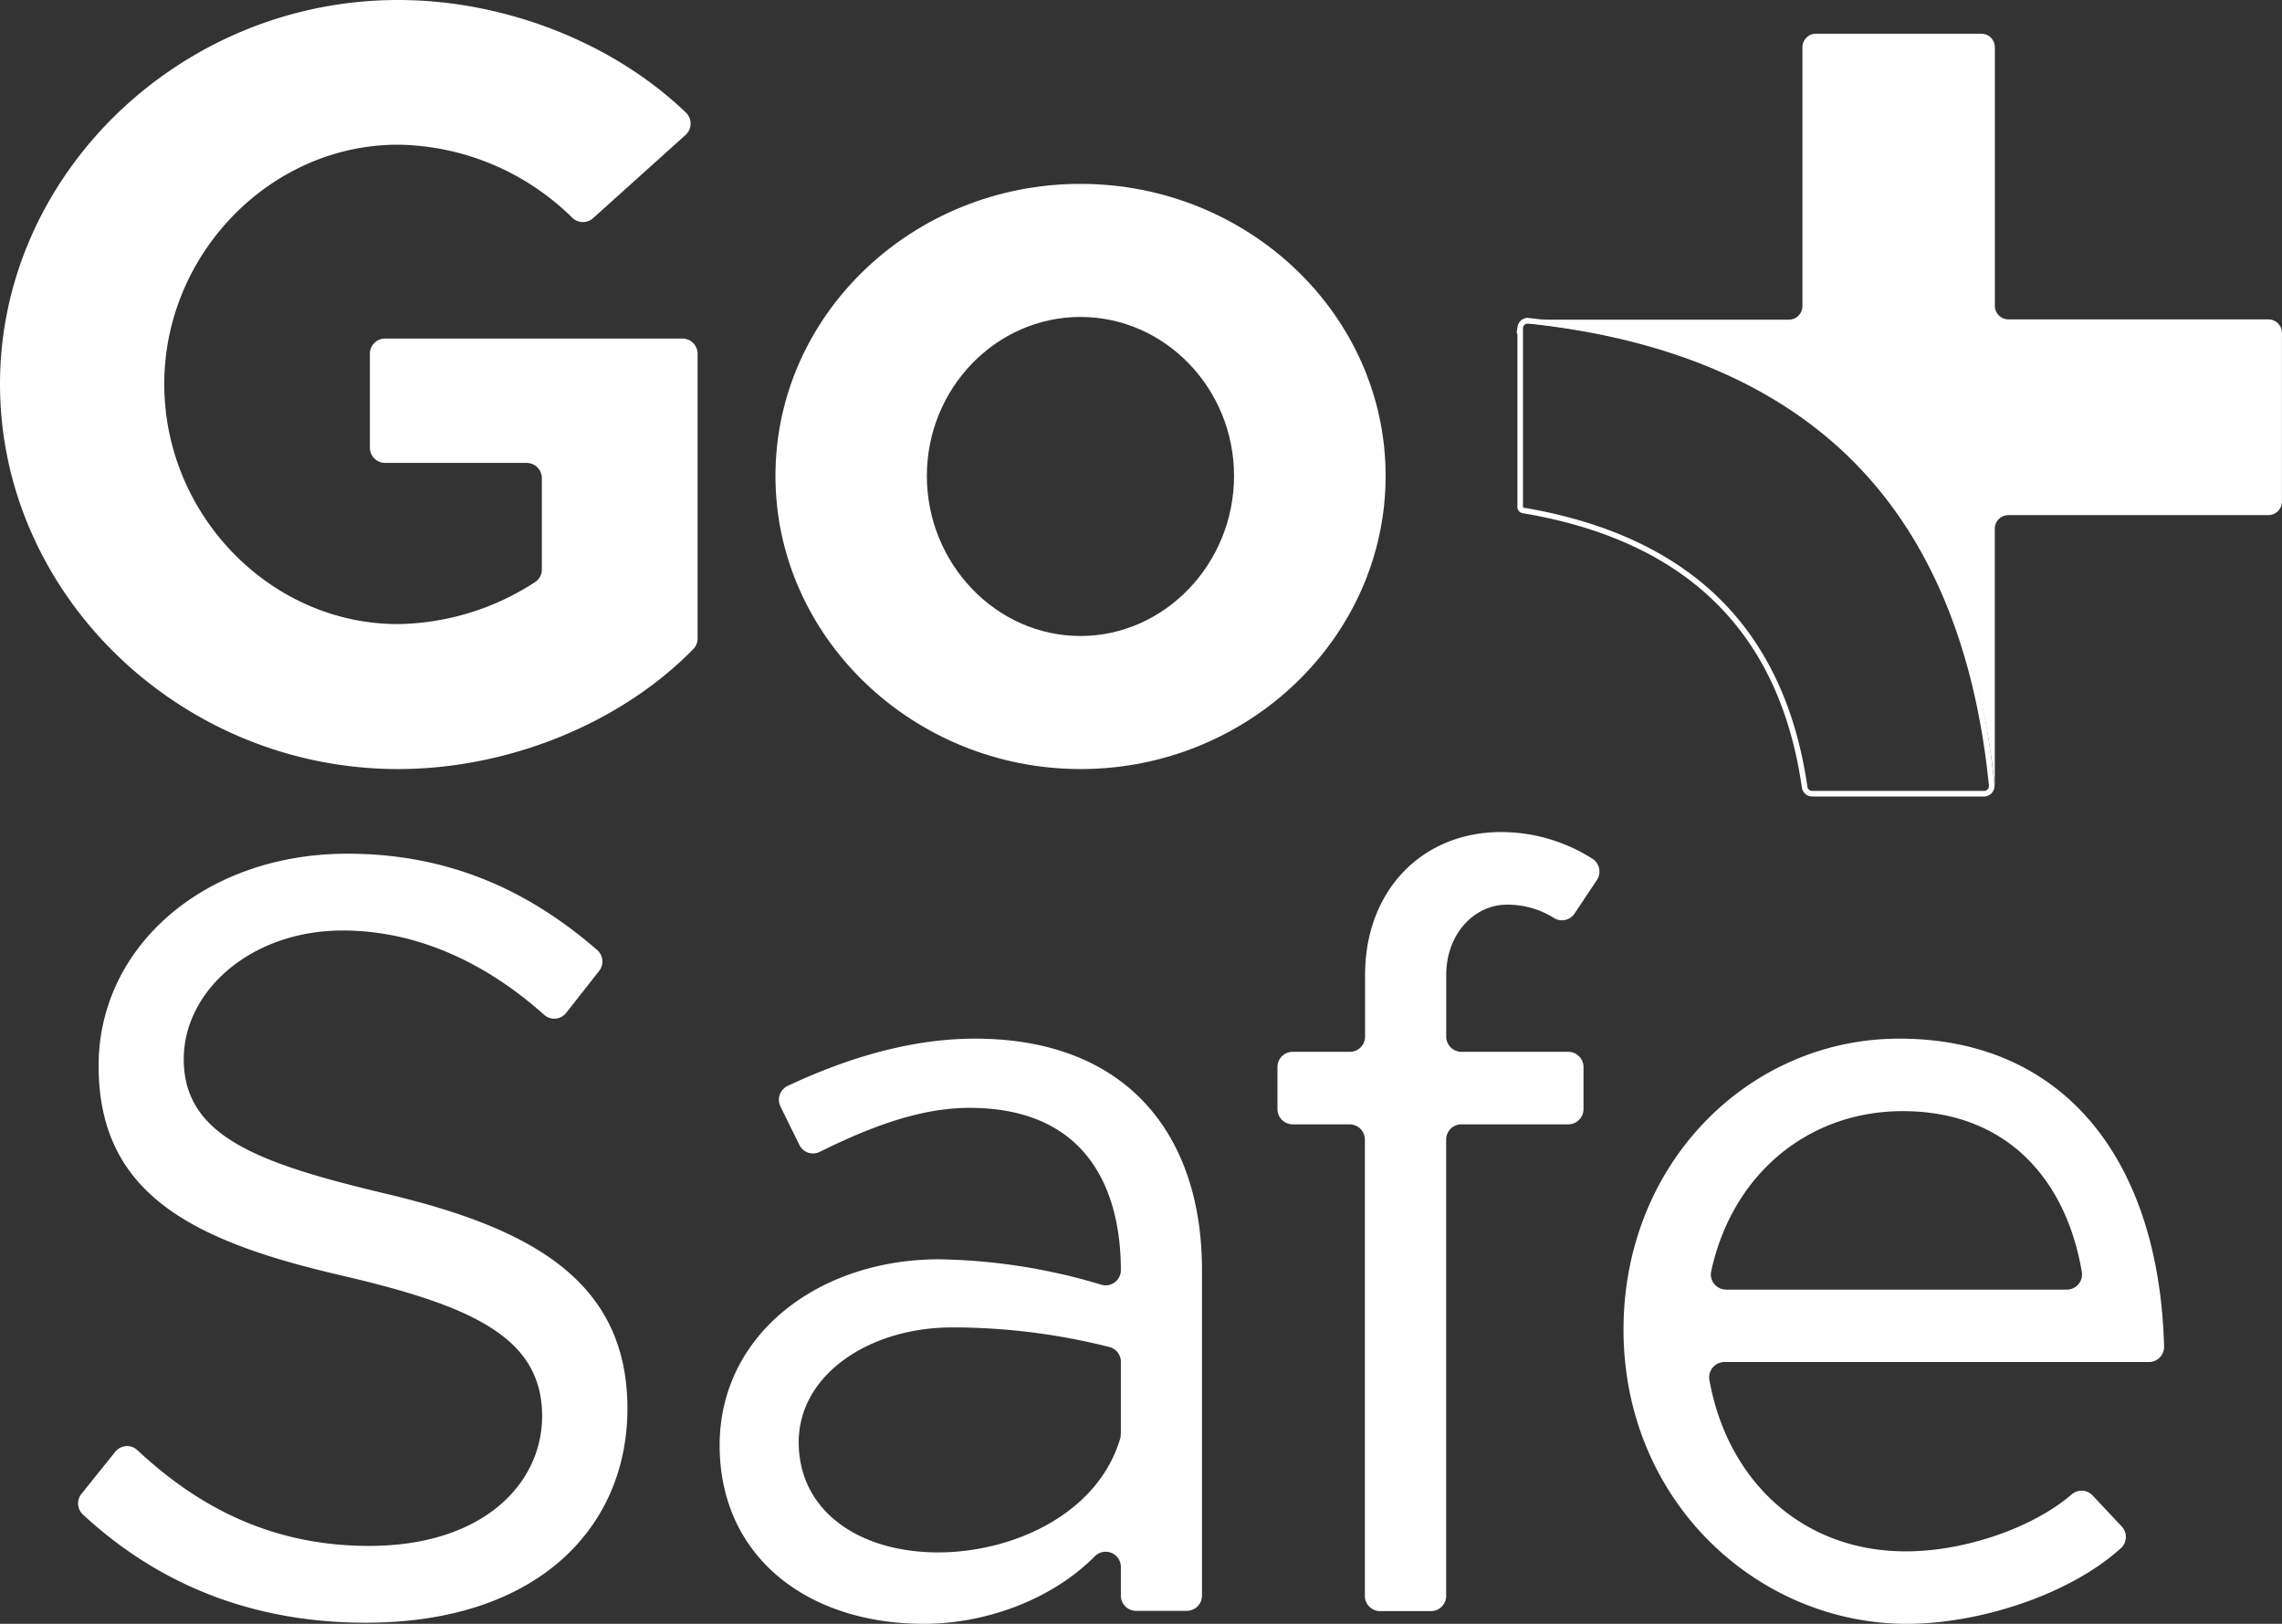 <?xml version="1.0" encoding="UTF-8"?> <svg xmlns="http://www.w3.org/2000/svg" id="Capa_1" data-name="Capa 1" viewBox="0 0 410.08 291.78"><rect x="0" y="0" width="410.08" height="291.78" fill="#333333" stroke="none"/><defs><style>.cls-1{fill:#fff;}</style></defs><path class="cls-1" d="M274.57,58.14h.1c25,2.67,44.64,11,58.35,24.75s21.91,33.35,24.39,58.25a.85.85,0,0,1-.23.69.86.86,0,0,1-.66.29H325.65a.88.88,0,0,1-.86-.77c-2-13.92-7.21-25.18-15.48-33.47-8.5-8.52-20.45-14.12-35.53-16.66a.12.12,0,0,1-.1-.11V59a.9.9,0,0,1,.89-.89m0-1A1.9,1.9,0,0,0,272.68,59V91.11a1.12,1.12,0,0,0,.94,1.1c30.28,5.1,46.28,22.14,50.18,49.29a1.88,1.88,0,0,0,1.85,1.62h30.87a1.9,1.9,0,0,0,1.89-2.08q-7.55-75.76-83.64-83.89Z"></path><path class="cls-1" d="M272.84,60a1.9,1.9,0,0,1,2.1-1.88q75.68,8.08,83.53,83.11s0,0,0-.05V95a2.44,2.44,0,0,1,2.44-2.44h46.72a2.44,2.44,0,0,0,2.44-2.44V59.83a2.44,2.44,0,0,0-2.44-2.44H360.92A2.44,2.44,0,0,1,358.48,55V8.49A2.43,2.43,0,0,0,356,6.06H326.33a2.43,2.43,0,0,0-2.43,2.43V55a2.44,2.44,0,0,1-2.44,2.44H275a2.44,2.44,0,0,0-2.44,2.44"></path><path class="cls-1" d="M69.21,60.83h53.41a2.74,2.74,0,0,1,2.74,2.74v51.15a2.72,2.72,0,0,1-.78,1.92c-13.23,13.51-33.43,21.55-53.06,21.55C32.46,138.19,0,106.89,0,69,0,31.29,32.46,0,71.52,0c19,0,38.51,7.52,51.75,20.24a2.76,2.76,0,0,1-.06,4L106.57,39.21a2.74,2.74,0,0,1-3.77-.12A45.42,45.42,0,0,0,71.52,26c-22.93,0-42,19.63-42,43,0,23.51,19.05,43.14,42,43.14a46.32,46.32,0,0,0,24.63-7.54,2.71,2.71,0,0,0,1.22-2.29V85.92a2.74,2.74,0,0,0-2.74-2.74H69.21a2.73,2.73,0,0,1-2.74-2.73V63.57A2.74,2.74,0,0,1,69.21,60.83Z"></path><path class="cls-1" d="M139.35,85.52c0-29,24.68-52.48,54.81-52.48S249,56.56,249,85.52s-24.69,52.67-54.81,52.67S139.35,114.47,139.35,85.52Zm82.41,0c0-15.75-12.44-28.57-27.6-28.57s-27.6,12.82-27.6,28.57,12.44,28.76,27.6,28.76S221.76,101.26,221.76,85.52Z"></path><path class="cls-1" d="M14.63,268.44l6.07-7.56a2.73,2.73,0,0,1,4-.3c10.88,10.19,24.11,17.2,41.62,17.2,20.6,0,31.1-11.27,31.1-23.32,0-14.19-12.64-19.82-36-25.26C34.63,223,17.72,214.62,17.72,191.49c0-21.38,19.05-38.09,44.7-38.09,18.78,0,33,7,44.87,17.28a2.75,2.75,0,0,1,.38,3.78l-5.9,7.51a2.73,2.73,0,0,1-4,.37c-10.63-9.51-23.06-15.14-36.18-15.14-16.52,0-28.57,10.88-28.57,23.12,0,13.8,13.22,18.66,36,24.1,25.46,6,43.73,15.16,43.73,38.68,0,21.19-15.94,38.48-47,38.48-21,0-37.71-7.27-50.85-19.44A2.72,2.72,0,0,1,14.63,268.44Z"></path><path class="cls-1" d="M216,228.22v58.49a2.74,2.74,0,0,1-2.74,2.74h-9.1a2.74,2.74,0,0,1-2.74-2.74v-5.15a2.73,2.73,0,0,0-4.66-1.93c-7.94,8-19.91,12.15-30.71,12.15-21.19,0-36.73-12.25-36.73-32.07,0-20,17.88-33.43,39.45-33.43a106.3,106.3,0,0,1,29.16,4.57,2.73,2.73,0,0,0,3.49-2.63h0c0-13.6-5.44-29.15-27.21-29.15-9.21,0-18.43,3.72-26.91,7.91a2.72,2.72,0,0,1-3.65-1.25l-3.4-6.91a2.75,2.75,0,0,1,1.31-3.7c13.27-6.25,24.48-8.49,33.62-8.49C202.55,186.63,216,203.93,216,228.22Zm-14.58,29.33V244.72a2.73,2.73,0,0,0-2-2.66,114.88,114.88,0,0,0-28.29-3.54c-15,0-27.6,8.56-27.6,20.61,0,12.43,10.89,19.82,25.08,19.82,13.09,0,28.66-6.67,32.73-20.59A2.78,2.78,0,0,0,201.38,257.55Z"></path><path class="cls-1" d="M262.62,189h19.21a2.74,2.74,0,0,1,2.73,2.74v7.55a2.74,2.74,0,0,1-2.73,2.74H262.62a2.74,2.74,0,0,0-2.74,2.73v82a2.74,2.74,0,0,1-2.74,2.74H248a2.74,2.74,0,0,1-2.73-2.74v-82a2.74,2.74,0,0,0-2.74-2.73H232.3a2.74,2.74,0,0,1-2.74-2.74V191.7A2.74,2.74,0,0,1,232.3,189h10.27a2.74,2.74,0,0,0,2.74-2.73V175.16c0-15,10.1-25.65,24.48-25.65a30.55,30.55,0,0,1,16.39,4.81,2.73,2.73,0,0,1,.77,3.83l-4,6a2.72,2.72,0,0,1-3.71.8,15.56,15.56,0,0,0-8.46-2.39c-5.84,0-10.89,5.25-10.89,12.63v11.07A2.74,2.74,0,0,0,262.62,189Z"></path><path class="cls-1" d="M376.06,268.73l5.21,5.55a2.74,2.74,0,0,1-.12,3.89c-9.24,8.39-25.46,13.61-38.48,13.61-26.82,0-50.92-22-50.92-52.87,0-29.93,22.55-52.28,49.56-52.28,29.52,0,46.69,21.73,47.58,55.34a2.72,2.72,0,0,1-2.73,2.77H309.89a2.75,2.75,0,0,0-2.71,3.22c3.23,18,16.58,30.8,35.3,30.8,10.79,0,23-4.35,29.82-10.25A2.72,2.72,0,0,1,376.06,268.73Zm-65.88-37H371.4a2.74,2.74,0,0,0,2.71-3.18c-2.81-16.51-13.39-28.89-32.21-28.89-16.86,0-30.6,11.23-34.4,28.79A2.72,2.72,0,0,0,310.18,231.72Z"></path></svg> 